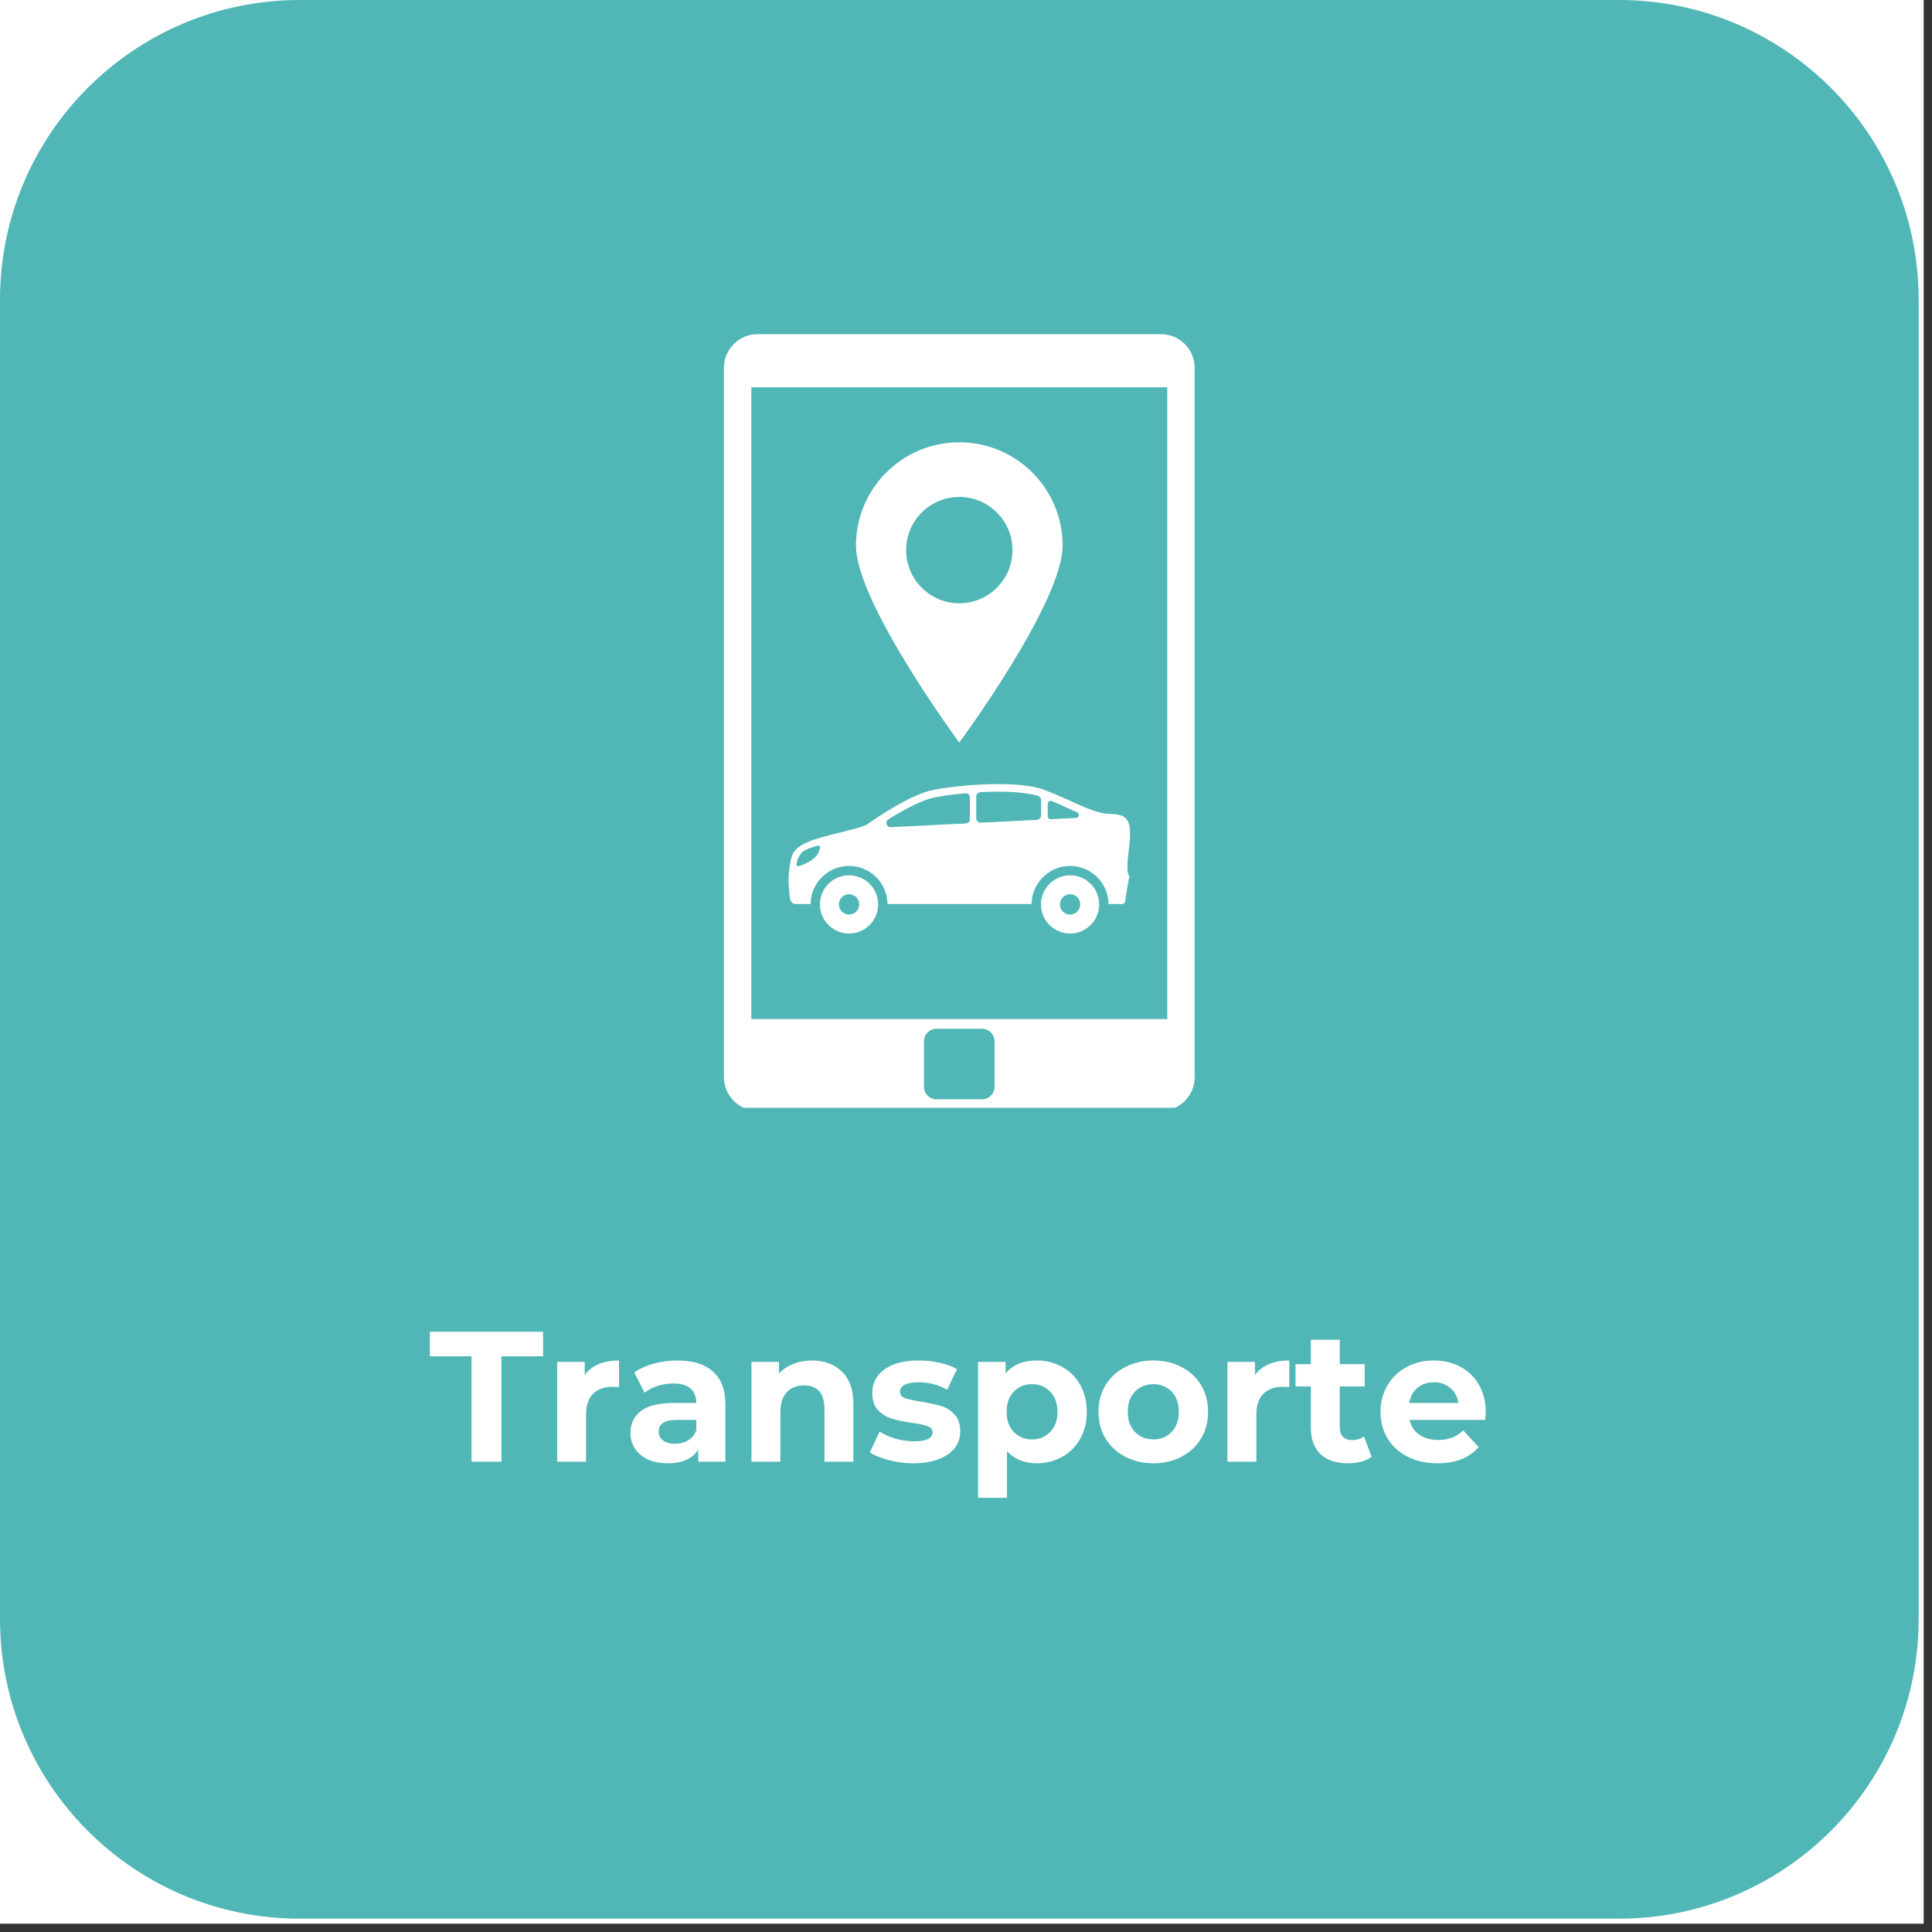 <svg xmlns="http://www.w3.org/2000/svg" xmlns:xlink="http://www.w3.org/1999/xlink" width="231" viewBox="0 0 173.25 173.25" height="231" preserveAspectRatio="xMidYMid meet"><rect x="0" y="0" width="173.25" height="173.25" fill="#333333" stroke="none"/><defs><g></g><clipPath id="e2472914c8"><path d="M 0 0 L 172.504 0 L 172.504 172.504 L 0 172.504 Z M 0 0 " clip-rule="nonzero"></path></clipPath><clipPath id="29620a9fa6"><path d="M 0 0 L 172.055 0 L 172.055 172.055 L 0 172.055 Z M 0 0 " clip-rule="nonzero"></path></clipPath><clipPath id="3f34e3709e"><path d="M 26.883 0 L 145.172 0 C 160.02 0 172.055 12.035 172.055 26.883 L 172.055 145.172 C 172.055 160.02 160.02 172.055 145.172 172.055 L 26.883 172.055 C 12.035 172.055 0 160.02 0 145.172 L 0 26.883 C 0 12.035 12.035 0 26.883 0 Z M 26.883 0 " clip-rule="nonzero"></path></clipPath><clipPath id="ab6a806594"><path d="M 64.914 29.891 L 107.48 29.891 L 107.48 99.34 L 64.914 99.34 Z M 64.914 29.891 " clip-rule="nonzero"></path></clipPath></defs><g clip-path="url(#e2472914c8)"><path fill="#ffffff" d="M 0 0 L 172.504 0 L 172.504 172.504 L 0 172.504 Z M 0 0 " fill-opacity="1" fill-rule="nonzero"></path></g><g clip-path="url(#29620a9fa6)"><g clip-path="url(#3f34e3709e)"><path fill="#51b6b6" d="M 0 0 L 172.055 0 L 172.055 172.055 L 0 172.055 Z M 0 0 " fill-opacity="1" fill-rule="nonzero"></path></g></g><path fill="#ffffff" d="M 101.23 76.156 C 101.598 73.25 101 73.039 99.441 72.98 C 97.883 72.918 96.066 71.727 93.625 70.824 C 91.188 69.918 85.91 70.406 83.734 70.824 C 81.562 71.242 78.25 73.582 77.738 73.938 C 77.227 74.297 73.879 74.898 72.461 75.496 C 71.043 76.094 70.93 76.695 70.762 78.07 C 70.645 79.008 70.766 80.055 70.852 80.629 C 70.891 80.883 71.098 81.066 71.344 81.066 L 72.688 81.066 C 72.707 79.18 74.242 77.652 76.137 77.652 C 78.031 77.652 79.566 79.18 79.586 81.066 L 92.508 81.066 C 92.527 79.18 94.062 77.652 95.957 77.652 C 97.852 77.652 99.387 79.18 99.406 81.066 L 100.637 81.066 C 100.777 81.066 100.895 80.953 100.91 80.805 C 100.957 80.172 101.164 79.258 101.266 78.613 C 101.301 78.395 100.902 78.727 101.23 76.156 Z M 71.645 77.668 C 71.516 77.707 71.395 77.598 71.418 77.469 C 71.492 77.082 71.637 76.785 71.875 76.477 C 72.105 76.184 72.977 75.922 73.352 75.824 C 73.441 75.797 73.531 75.871 73.527 75.965 C 73.473 76.977 72.207 77.492 71.645 77.668 Z M 86.973 73.461 C 86.973 73.664 86.816 73.832 86.613 73.84 L 79.883 74.176 C 79.492 74.195 79.336 73.684 79.664 73.473 C 81.391 72.391 82.871 71.684 83.863 71.496 C 84.523 71.363 85.488 71.234 86.559 71.137 C 86.781 71.117 86.973 71.289 86.973 71.516 Z M 93.359 73.121 C 93.359 73.336 93.188 73.512 92.973 73.523 L 87.965 73.773 C 87.734 73.785 87.543 73.602 87.543 73.371 L 87.543 71.441 C 87.543 71.227 87.707 71.051 87.922 71.039 C 88.457 71.008 89.004 70.992 89.535 70.992 C 91.023 70.992 92.234 71.121 93.066 71.359 C 93.238 71.41 93.359 71.566 93.359 71.746 Z M 96.488 73.348 L 94.23 73.461 C 94.078 73.469 93.953 73.348 93.953 73.195 L 93.953 72.078 C 93.953 71.891 94.148 71.762 94.324 71.832 C 94.82 72.043 95.293 72.258 95.758 72.469 C 96.039 72.598 96.316 72.723 96.586 72.84 C 96.84 72.953 96.77 73.336 96.488 73.348 Z M 96.488 73.348 " fill-opacity="1" fill-rule="nonzero"></path><path fill="#ffffff" d="M 95.957 78.492 C 94.516 78.492 93.348 79.66 93.348 81.102 C 93.348 82.547 94.516 83.711 95.957 83.711 C 97.398 83.711 98.566 82.547 98.566 81.102 C 98.566 79.66 97.398 78.492 95.957 78.492 Z M 95.957 82.012 C 95.453 82.012 95.047 81.602 95.047 81.102 C 95.047 80.598 95.453 80.188 95.957 80.188 C 96.461 80.188 96.871 80.598 96.871 81.102 C 96.871 81.602 96.461 82.012 95.957 82.012 Z M 95.957 82.012 " fill-opacity="1" fill-rule="nonzero"></path><path fill="#ffffff" d="M 76.137 78.492 C 74.695 78.492 73.527 79.66 73.527 81.102 C 73.527 82.547 74.695 83.711 76.137 83.711 C 77.578 83.711 78.746 82.547 78.746 81.102 C 78.746 79.66 77.578 78.492 76.137 78.492 Z M 76.137 82.012 C 75.633 82.012 75.227 81.602 75.227 81.102 C 75.227 80.598 75.633 80.188 76.137 80.188 C 76.641 80.188 77.051 80.598 77.051 81.102 C 77.051 81.602 76.641 82.012 76.137 82.012 Z M 76.137 82.012 " fill-opacity="1" fill-rule="nonzero"></path><path fill="#ffffff" d="M 86.023 39.664 C 80.906 39.664 76.758 43.809 76.758 48.93 C 76.758 54.047 86.023 66.59 86.023 66.59 C 86.023 66.59 95.289 54.047 95.289 48.93 C 95.289 43.809 91.145 39.664 86.023 39.664 Z M 86.023 54.098 C 83.395 54.098 81.258 51.965 81.258 49.332 C 81.258 46.699 83.395 44.562 86.023 44.562 C 88.656 44.562 90.793 46.699 90.793 49.332 C 90.793 51.965 88.656 54.098 86.023 54.098 Z M 86.023 54.098 " fill-opacity="1" fill-rule="nonzero"></path><g clip-path="url(#ab6a806594)"><path fill="#ffffff" d="M 104.105 29.965 L 67.941 29.965 C 66.27 29.965 64.914 31.324 64.914 32.996 L 64.914 96.582 C 64.914 98.254 66.27 99.613 67.941 99.613 L 104.105 99.613 C 105.777 99.613 107.133 98.254 107.133 96.582 L 107.133 32.996 C 107.133 31.324 105.777 29.965 104.105 29.965 Z M 89.188 97.457 C 89.188 98.078 88.684 98.578 88.062 98.578 L 83.98 98.578 C 83.363 98.578 82.859 98.078 82.859 97.457 L 82.859 93.371 C 82.859 92.758 83.363 92.254 83.98 92.254 L 88.062 92.254 C 88.684 92.254 89.188 92.758 89.188 93.371 Z M 104.672 91.383 L 67.375 91.383 L 67.375 34.73 L 104.672 34.73 Z M 104.672 91.383 " fill-opacity="1" fill-rule="nonzero"></path></g><g fill="#ffffff" fill-opacity="1"><g transform="translate(38.483, 131.077)"><g><path d="M 3.797 -9.453 L 0.062 -9.453 L 0.062 -11.656 L 10.219 -11.656 L 10.219 -9.453 L 6.484 -9.453 L 6.484 0 L 3.797 0 Z M 3.797 -9.453 "></path></g></g></g><g fill="#ffffff" fill-opacity="1"><g transform="translate(48.759, 131.077)"><g><path d="M 3.672 -7.766 C 3.984 -8.203 4.398 -8.531 4.922 -8.75 C 5.453 -8.969 6.062 -9.078 6.75 -9.078 L 6.75 -6.688 C 6.469 -6.707 6.273 -6.719 6.172 -6.719 C 5.43 -6.719 4.848 -6.508 4.422 -6.094 C 4.004 -5.676 3.797 -5.055 3.797 -4.234 L 3.797 0 L 1.203 0 L 1.203 -8.953 L 3.672 -8.953 Z M 3.672 -7.766 "></path></g></g></g><g fill="#ffffff" fill-opacity="1"><g transform="translate(55.925, 131.077)"><g><path d="M 4.812 -9.078 C 6.195 -9.078 7.258 -8.75 8 -8.094 C 8.75 -7.438 9.125 -6.441 9.125 -5.109 L 9.125 0 L 6.688 0 L 6.688 -1.109 C 6.195 -0.273 5.285 0.141 3.953 0.141 C 3.266 0.141 2.672 0.023 2.172 -0.203 C 1.672 -0.441 1.285 -0.766 1.016 -1.172 C 0.742 -1.586 0.609 -2.055 0.609 -2.578 C 0.609 -3.41 0.922 -4.066 1.547 -4.547 C 2.18 -5.023 3.148 -5.266 4.453 -5.266 L 6.516 -5.266 C 6.516 -5.828 6.344 -6.258 6 -6.562 C 5.656 -6.863 5.141 -7.016 4.453 -7.016 C 3.984 -7.016 3.516 -6.941 3.047 -6.797 C 2.586 -6.648 2.195 -6.445 1.875 -6.188 L 0.953 -8 C 1.441 -8.344 2.023 -8.609 2.703 -8.797 C 3.391 -8.984 4.094 -9.078 4.812 -9.078 Z M 4.609 -1.609 C 5.055 -1.609 5.453 -1.711 5.797 -1.922 C 6.141 -2.129 6.379 -2.43 6.516 -2.828 L 6.516 -3.75 L 4.75 -3.75 C 3.676 -3.75 3.141 -3.398 3.141 -2.703 C 3.141 -2.367 3.27 -2.102 3.531 -1.906 C 3.789 -1.707 4.148 -1.609 4.609 -1.609 Z M 4.609 -1.609 "></path></g></g></g><g fill="#ffffff" fill-opacity="1"><g transform="translate(66.184, 131.077)"><g><path d="M 6.641 -9.078 C 7.742 -9.078 8.633 -8.742 9.312 -8.078 C 10 -7.422 10.344 -6.438 10.344 -5.125 L 10.344 0 L 7.75 0 L 7.75 -4.719 C 7.75 -5.438 7.594 -5.969 7.281 -6.312 C 6.977 -6.664 6.531 -6.844 5.938 -6.844 C 5.281 -6.844 4.758 -6.641 4.375 -6.234 C 3.988 -5.828 3.797 -5.223 3.797 -4.422 L 3.797 0 L 1.203 0 L 1.203 -8.953 L 3.672 -8.953 L 3.672 -7.906 C 4.016 -8.281 4.441 -8.566 4.953 -8.766 C 5.461 -8.973 6.023 -9.078 6.641 -9.078 Z M 6.641 -9.078 "></path></g></g></g><g fill="#ffffff" fill-opacity="1"><g transform="translate(77.673, 131.077)"><g><path d="M 4.203 0.141 C 3.461 0.141 2.738 0.047 2.031 -0.141 C 1.32 -0.328 0.754 -0.555 0.328 -0.828 L 1.203 -2.703 C 1.598 -2.441 2.078 -2.227 2.641 -2.062 C 3.211 -1.906 3.77 -1.828 4.312 -1.828 C 5.406 -1.828 5.953 -2.098 5.953 -2.641 C 5.953 -2.898 5.801 -3.082 5.5 -3.188 C 5.207 -3.301 4.75 -3.398 4.125 -3.484 C 3.395 -3.586 2.789 -3.711 2.312 -3.859 C 1.832 -4.004 1.414 -4.258 1.062 -4.625 C 0.719 -4.988 0.547 -5.508 0.547 -6.188 C 0.547 -6.75 0.707 -7.25 1.031 -7.688 C 1.363 -8.133 1.844 -8.477 2.469 -8.719 C 3.094 -8.957 3.832 -9.078 4.688 -9.078 C 5.32 -9.078 5.953 -9.008 6.578 -8.875 C 7.203 -8.738 7.723 -8.547 8.141 -8.297 L 7.266 -6.453 C 6.484 -6.898 5.625 -7.125 4.688 -7.125 C 4.133 -7.125 3.719 -7.047 3.438 -6.891 C 3.164 -6.734 3.031 -6.535 3.031 -6.297 C 3.031 -6.016 3.176 -5.816 3.469 -5.703 C 3.77 -5.598 4.25 -5.492 4.906 -5.391 C 5.633 -5.266 6.234 -5.133 6.703 -5 C 7.172 -4.863 7.578 -4.609 7.922 -4.234 C 8.266 -3.867 8.438 -3.363 8.438 -2.719 C 8.438 -2.156 8.27 -1.656 7.938 -1.219 C 7.602 -0.789 7.117 -0.457 6.484 -0.219 C 5.848 0.02 5.086 0.141 4.203 0.141 Z M 4.203 0.141 "></path></g></g></g><g fill="#ffffff" fill-opacity="1"><g transform="translate(86.502, 131.077)"><g><path d="M 6.484 -9.078 C 7.316 -9.078 8.07 -8.883 8.75 -8.5 C 9.438 -8.125 9.973 -7.586 10.359 -6.891 C 10.754 -6.203 10.953 -5.395 10.953 -4.469 C 10.953 -3.551 10.754 -2.742 10.359 -2.047 C 9.973 -1.359 9.438 -0.82 8.75 -0.438 C 8.07 -0.051 7.316 0.141 6.484 0.141 C 5.348 0.141 4.453 -0.223 3.797 -0.953 L 3.797 3.234 L 1.203 3.234 L 1.203 -8.953 L 3.672 -8.953 L 3.672 -7.922 C 4.316 -8.691 5.254 -9.078 6.484 -9.078 Z M 6.047 -2 C 6.703 -2 7.242 -2.223 7.672 -2.672 C 8.109 -3.117 8.328 -3.719 8.328 -4.469 C 8.328 -5.227 8.109 -5.832 7.672 -6.281 C 7.242 -6.727 6.703 -6.953 6.047 -6.953 C 5.379 -6.953 4.832 -6.727 4.406 -6.281 C 3.977 -5.832 3.766 -5.227 3.766 -4.469 C 3.766 -3.719 3.977 -3.117 4.406 -2.672 C 4.832 -2.223 5.379 -2 6.047 -2 Z M 6.047 -2 "></path></g></g></g><g fill="#ffffff" fill-opacity="1"><g transform="translate(97.975, 131.077)"><g><path d="M 5.453 0.141 C 4.516 0.141 3.672 -0.055 2.922 -0.453 C 2.172 -0.848 1.582 -1.395 1.156 -2.094 C 0.738 -2.789 0.531 -3.582 0.531 -4.469 C 0.531 -5.363 0.738 -6.16 1.156 -6.859 C 1.582 -7.555 2.172 -8.098 2.922 -8.484 C 3.672 -8.879 4.516 -9.078 5.453 -9.078 C 6.398 -9.078 7.242 -8.879 7.984 -8.484 C 8.734 -8.098 9.316 -7.555 9.734 -6.859 C 10.148 -6.16 10.359 -5.363 10.359 -4.469 C 10.359 -3.582 10.148 -2.789 9.734 -2.094 C 9.316 -1.395 8.734 -0.848 7.984 -0.453 C 7.242 -0.055 6.398 0.141 5.453 0.141 Z M 5.453 -2 C 6.117 -2 6.664 -2.223 7.094 -2.672 C 7.52 -3.117 7.734 -3.719 7.734 -4.469 C 7.734 -5.227 7.52 -5.832 7.094 -6.281 C 6.664 -6.727 6.117 -6.953 5.453 -6.953 C 4.785 -6.953 4.234 -6.727 3.797 -6.281 C 3.367 -5.832 3.156 -5.227 3.156 -4.469 C 3.156 -3.719 3.367 -3.117 3.797 -2.672 C 4.234 -2.223 4.785 -2 5.453 -2 Z M 5.453 -2 "></path></g></g></g><g fill="#ffffff" fill-opacity="1"><g transform="translate(108.866, 131.077)"><g><path d="M 3.672 -7.766 C 3.984 -8.203 4.398 -8.531 4.922 -8.75 C 5.453 -8.969 6.062 -9.078 6.75 -9.078 L 6.75 -6.688 C 6.469 -6.707 6.273 -6.719 6.172 -6.719 C 5.43 -6.719 4.848 -6.508 4.422 -6.094 C 4.004 -5.676 3.797 -5.055 3.797 -4.234 L 3.797 0 L 1.203 0 L 1.203 -8.953 L 3.672 -8.953 Z M 3.672 -7.766 "></path></g></g></g><g fill="#ffffff" fill-opacity="1"><g transform="translate(116.032, 131.077)"><g><path d="M 6.969 -0.438 C 6.719 -0.25 6.406 -0.102 6.031 0 C 5.656 0.094 5.266 0.141 4.859 0.141 C 3.797 0.141 2.973 -0.129 2.391 -0.672 C 1.805 -1.223 1.516 -2.023 1.516 -3.078 L 1.516 -6.75 L 0.141 -6.75 L 0.141 -8.75 L 1.516 -8.75 L 1.516 -10.938 L 4.109 -10.938 L 4.109 -8.75 L 6.344 -8.75 L 6.344 -6.75 L 4.109 -6.75 L 4.109 -3.109 C 4.109 -2.734 4.203 -2.441 4.391 -2.234 C 4.586 -2.035 4.863 -1.938 5.219 -1.938 C 5.633 -1.938 5.988 -2.047 6.281 -2.266 Z M 6.969 -0.438 "></path></g></g></g><g fill="#ffffff" fill-opacity="1"><g transform="translate(123.265, 131.077)"><g><path d="M 9.969 -4.438 C 9.969 -4.406 9.953 -4.176 9.922 -3.75 L 3.141 -3.75 C 3.266 -3.188 3.551 -2.742 4 -2.422 C 4.457 -2.109 5.023 -1.953 5.703 -1.953 C 6.172 -1.953 6.582 -2.02 6.938 -2.156 C 7.301 -2.289 7.641 -2.508 7.953 -2.812 L 9.328 -1.312 C 8.492 -0.344 7.266 0.141 5.641 0.141 C 4.629 0.141 3.734 -0.055 2.953 -0.453 C 2.18 -0.848 1.582 -1.395 1.156 -2.094 C 0.738 -2.789 0.531 -3.582 0.531 -4.469 C 0.531 -5.352 0.738 -6.145 1.156 -6.844 C 1.57 -7.551 2.141 -8.098 2.859 -8.484 C 3.586 -8.879 4.406 -9.078 5.312 -9.078 C 6.188 -9.078 6.977 -8.891 7.688 -8.516 C 8.395 -8.141 8.953 -7.598 9.359 -6.891 C 9.766 -6.191 9.969 -5.375 9.969 -4.438 Z M 5.328 -7.125 C 4.734 -7.125 4.238 -6.957 3.844 -6.625 C 3.445 -6.289 3.203 -5.836 3.109 -5.266 L 7.516 -5.266 C 7.43 -5.828 7.188 -6.273 6.781 -6.609 C 6.383 -6.953 5.898 -7.125 5.328 -7.125 Z M 5.328 -7.125 "></path></g></g></g></svg>